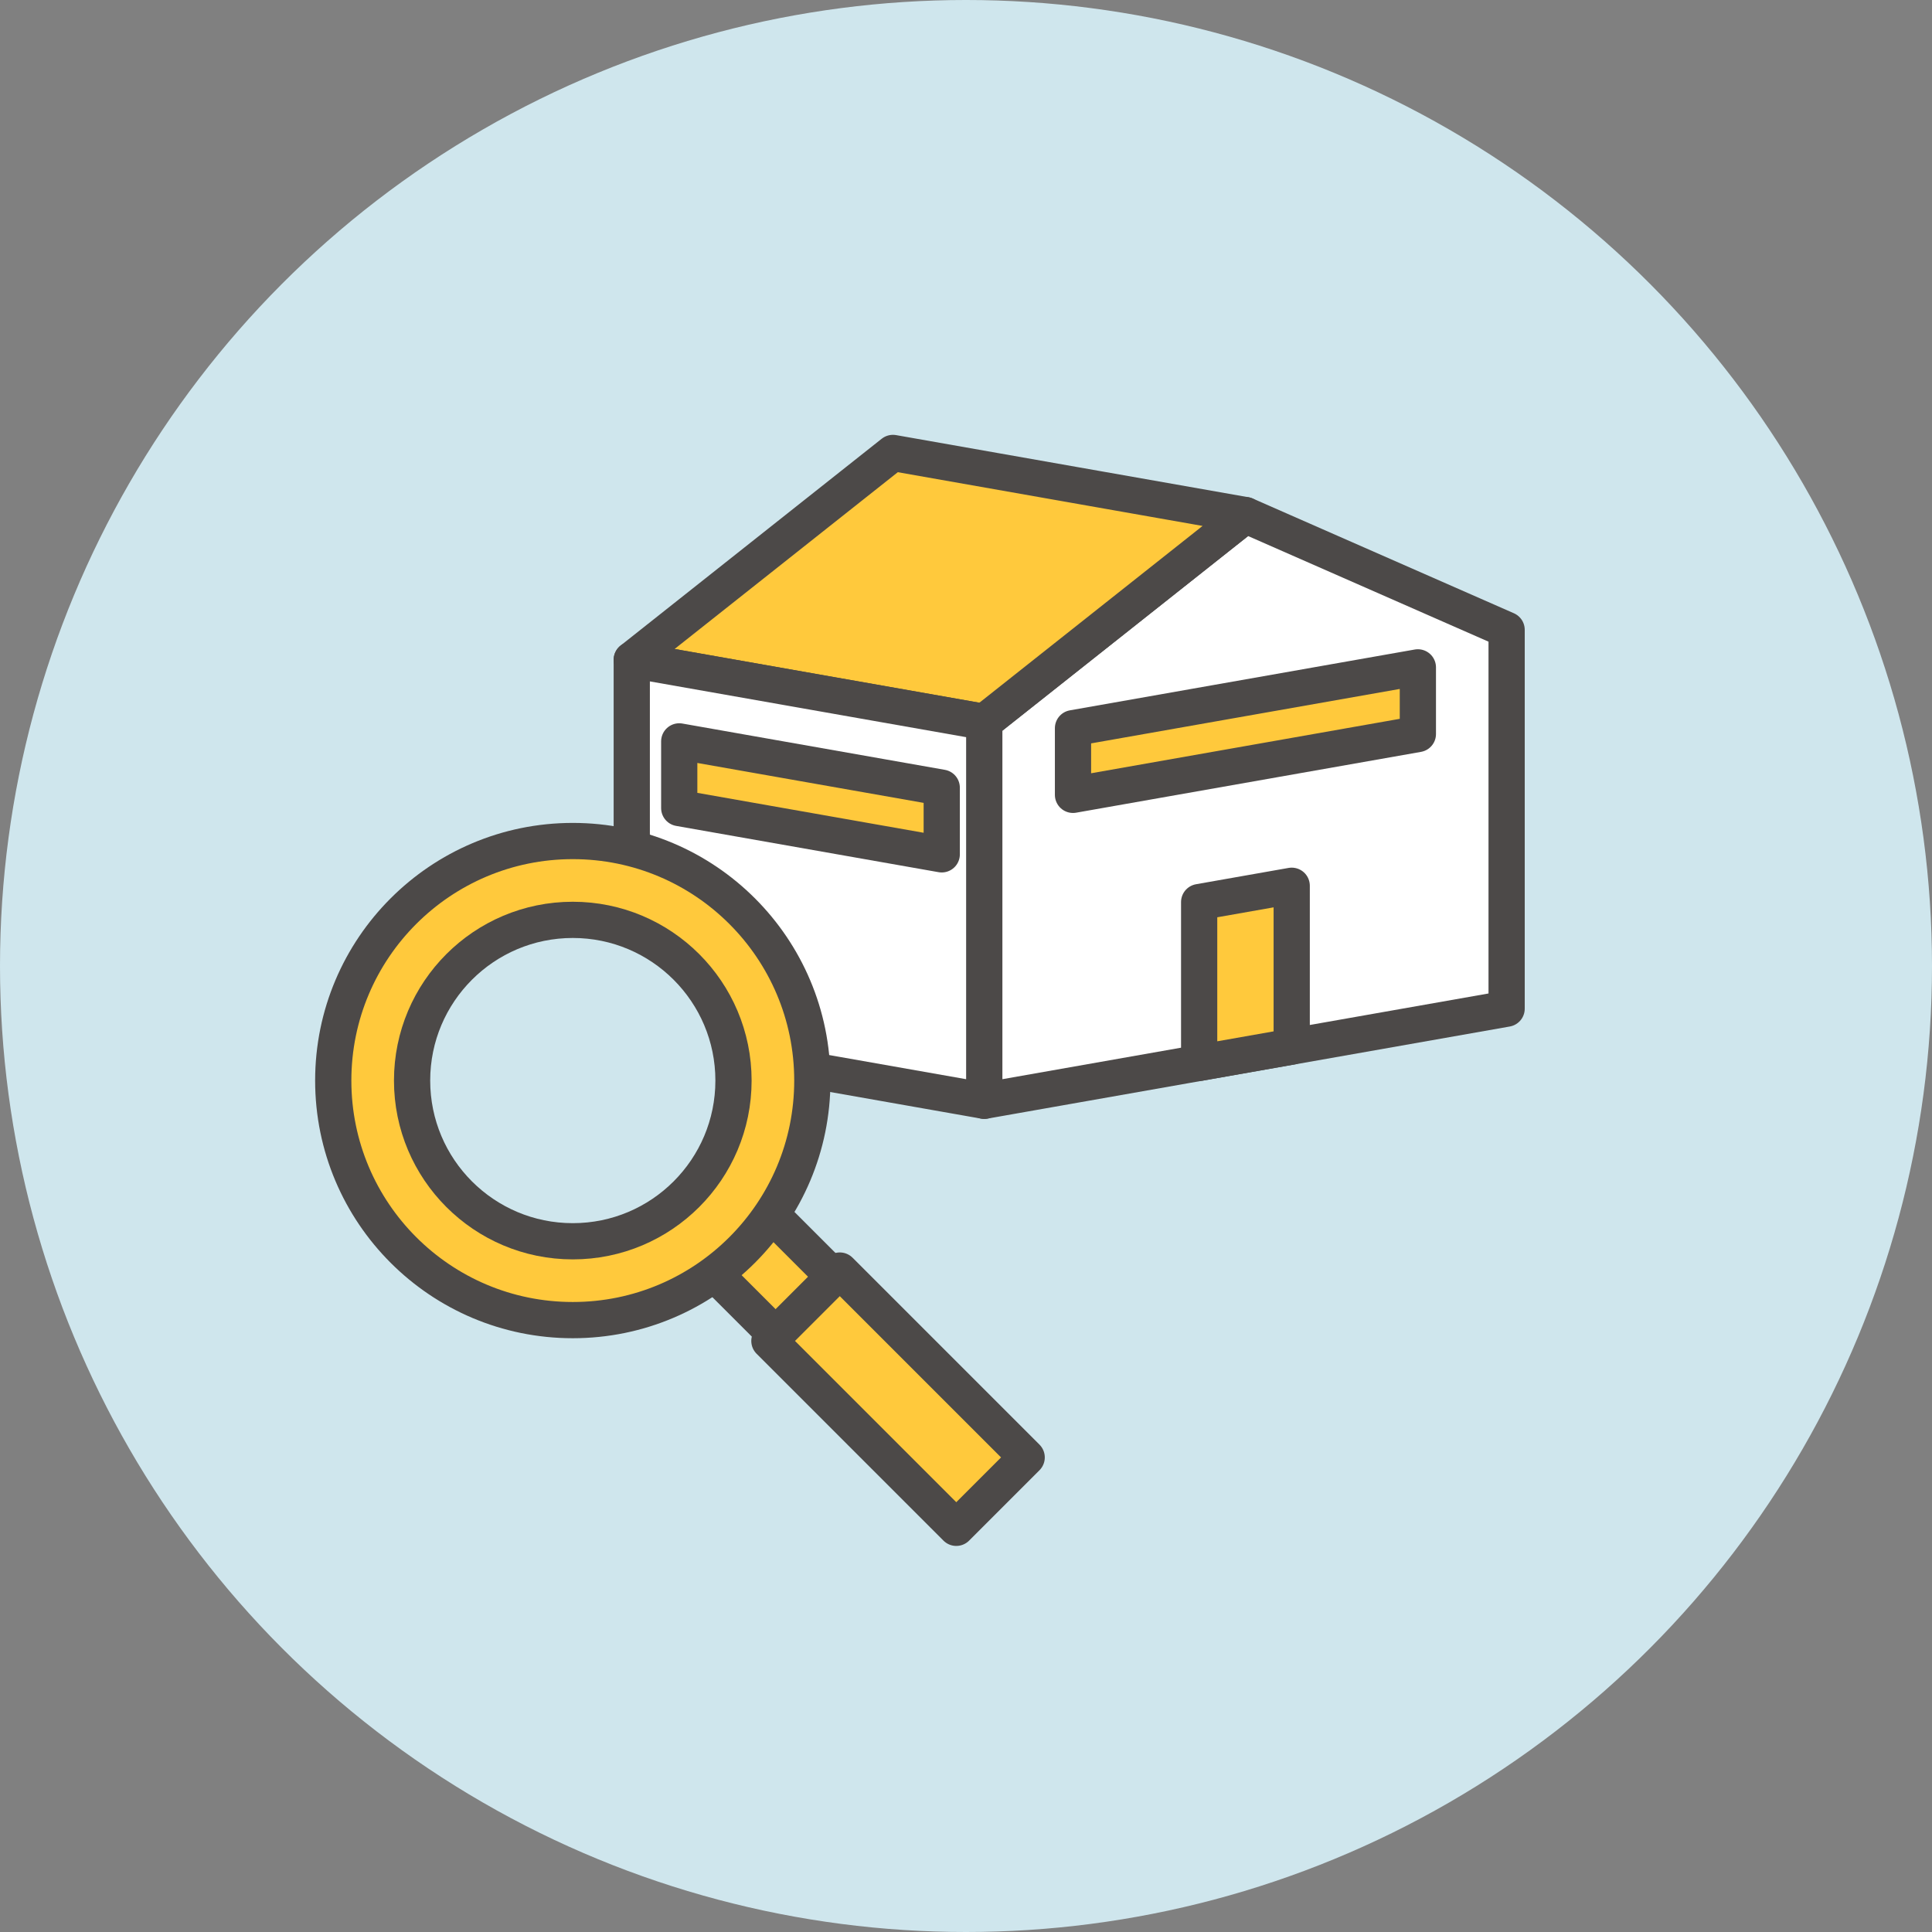 <svg xmlns="http://www.w3.org/2000/svg" width="160" height="160" viewBox="0 0 160 160">
  <rect x="0" y="0" width="160" height="160" fill="#808080" stroke="none"/>
  <defs>
    <style>
      .cls-1, .cls-4 {
        fill: #cfe6ed;
      }

      .cls-2 {
        fill: #fff;
      }

      .cls-2, .cls-3, .cls-4 {
        stroke: #4c4948;
        stroke-linecap: round;
        stroke-linejoin: round;
        stroke-width: 3px;
      }

      .cls-3 {
        fill: #ffc93c;
      }
    </style>
  </defs>
  <g id="レイヤー_2" data-name="レイヤー 2">
    <g id="ハウスリース">
      <g>
        <circle class="cls-1" cx="80" cy="80" r="80"/>
        <g>
          <polygon class="cls-2" points="124.772 83.534 81.511 91.162 81.511 59.79 103.141 42.658 124.772 52.161 124.772 83.534"/>
          <polygon class="cls-3" points="52.32 54.643 73.95 37.511 103.141 42.658 81.511 59.79 52.32 54.643"/>
          <polygon class="cls-2" points="52.32 86.015 81.511 91.162 81.511 59.79 52.32 54.643 52.32 86.015"/>
          <polygon class="cls-3" points="106.974 86.672 99.309 88.024 99.309 74.706 106.974 73.355 106.974 86.672"/>
          <polygon class="cls-3" points="117.422 60.789 88.861 65.826 88.861 60.305 117.422 55.268 117.422 60.789"/>
          <polygon class="cls-3" points="77.991 70.753 56.251 66.92 56.251 61.398 77.991 65.232 77.991 70.753"/>
        </g>
        <g>
          <rect class="cls-3" x="60.774" y="100.646" width="6.799" height="10.057" transform="translate(-55.928 76.329) rotate(-45)"/>
          <rect class="cls-3" x="70.249" y="104.93" width="8.245" height="21.887" transform="translate(-60.152 86.528) rotate(-45)"/>
          <circle class="cls-3" cx="47.436" cy="89.488" r="19.838"/>
          <circle class="cls-4" cx="47.436" cy="89.488" r="13.309"/>
        </g>
      </g>
    </g>
  </g>
</svg>

